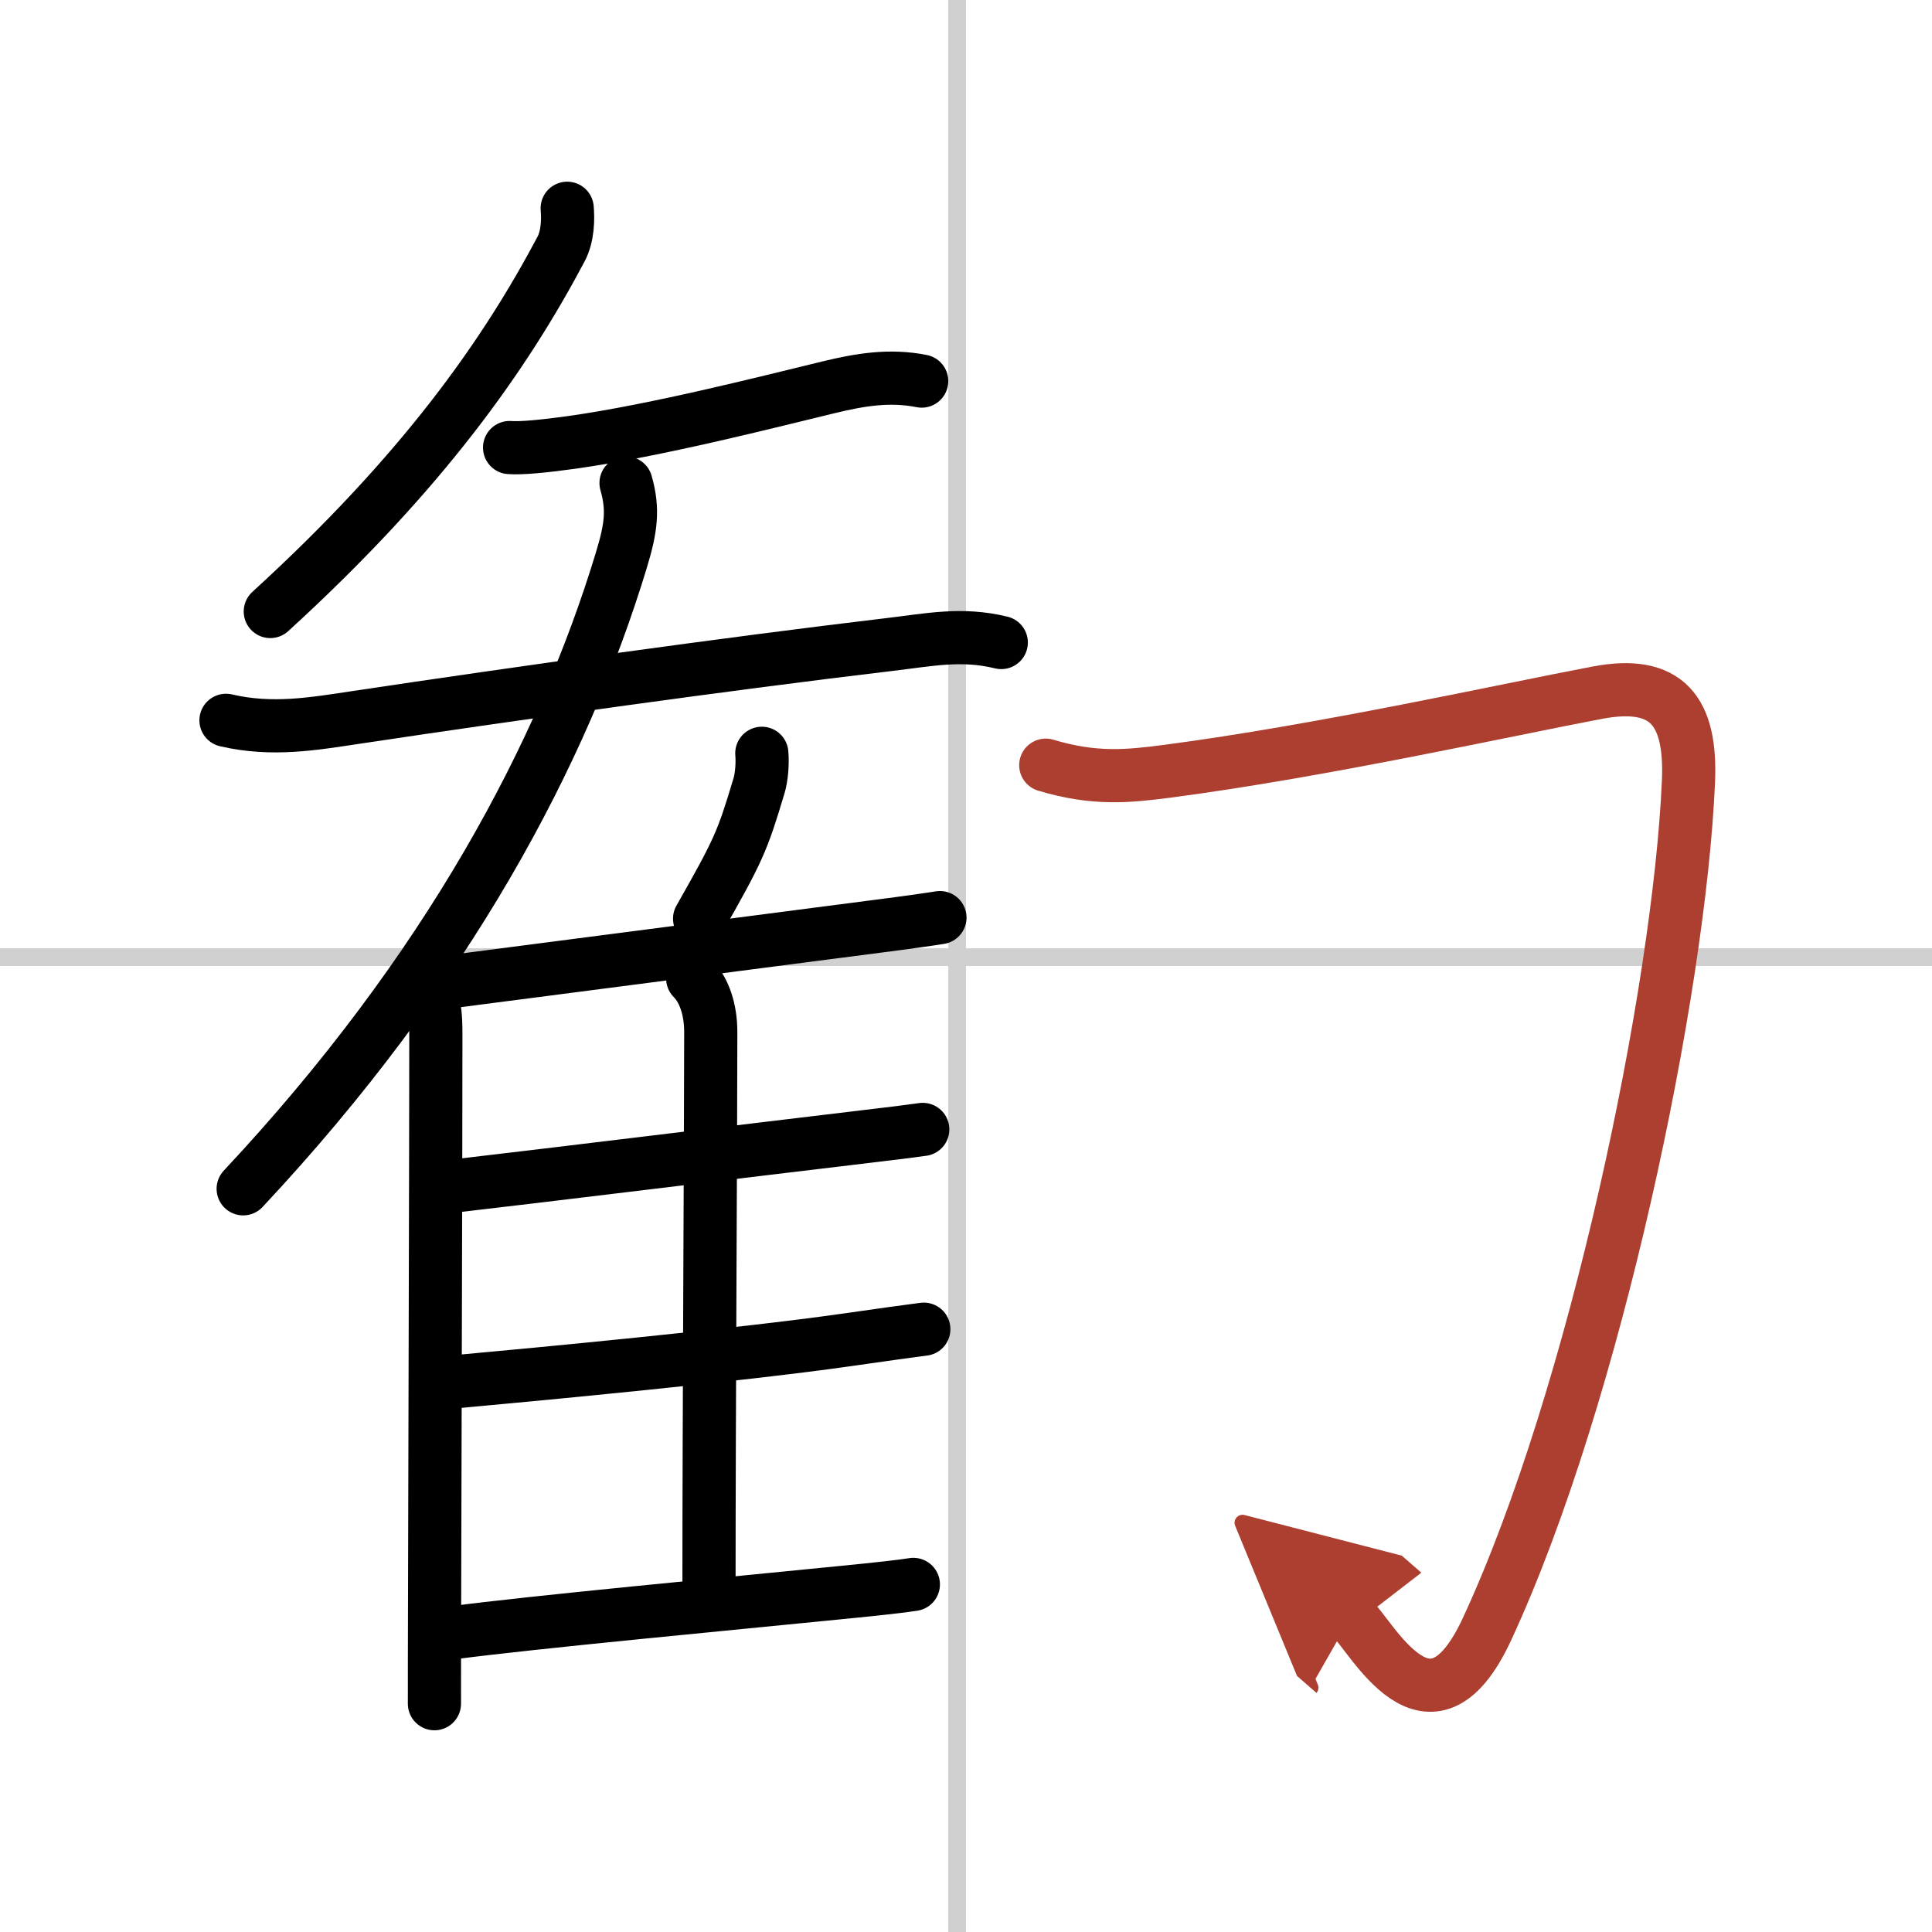 <svg width="400" height="400" viewBox="0 0 109 109" xmlns="http://www.w3.org/2000/svg"><defs><marker id="a" markerWidth="4" orient="auto" refX="1" refY="5" viewBox="0 0 10 10"><polyline points="0 0 10 5 0 10 1 5" fill="#ad3f31" stroke="#ad3f31"/></marker></defs><g fill="none" stroke="#000" stroke-linecap="round" stroke-linejoin="round" stroke-width="3"><rect width="100%" height="100%" fill="#fff" stroke="#fff"/><line x1="54" x2="54" y2="109" stroke="#d0d0d0" stroke-width="1"/><line x2="109" y1="54" y2="54" stroke="#d0d0d0" stroke-width="1"/><path d="M32,11.75c0.05,0.58,0.05,1.56-0.35,2.31C28.5,20,23.88,26.62,15.25,34.5"/><path d="m28.75 25.25c0.65 0.05 1.91-0.07 3.5-0.29 4.84-0.68 11.19-2.31 14.5-3.11 1.77-0.43 3.44-0.71 5.25-0.35"/><path d="m12.75 40.64c2.62 0.61 4.97 0.19 7.37-0.17 9-1.35 20.98-3.03 30-4.1 2.3-0.27 4.12-0.67 6.37-0.12"/><path d="m35.32 27.25c0.43 1.5 0.28 2.56-0.26 4.34-3.31 10.91-9.81 23.16-21.34 35.48"/><path d="m23.92 55.78c0.65 0.65 0.67 1.43 0.67 2.71 0 6.29-0.05 22.16-0.07 31.51-0.01 2.73-0.01 4.91-0.01 6.12"/><path d="m42.98 42.5c0.05 0.58-0.01 1.34-0.16 1.84-0.95 3.17-1.16 3.63-3.35 7.49"/><path d="m24.15 55.55c4.77-0.62 18.89-2.45 25.35-3.29 1.72-0.22 2.98-0.4 3.53-0.49"/><path d="m39.08 55.2c0.67 0.67 1.02 1.8 1.02 3.02 0 5.46-0.1 21.98-0.1 31.15"/><path d="m25.72 66.9c4.44-0.51 16.83-2.03 22.82-2.74 1.71-0.2 2.98-0.36 3.52-0.44"/><path d="m25.53 77.97c4.5-0.41 16.04-1.49 22.27-2.38 2.1-0.3 3.67-0.52 4.32-0.6"/><path d="m25.51 92.12c4.64-0.61 15.65-1.64 22.04-2.28 1.94-0.19 3.38-0.35 3.98-0.45"/><path d="m59 43.17c2.75 0.83 4.66 0.63 6.88 0.34 8.69-1.14 19.16-3.47 24.24-4.43 3.96-0.75 5.31 1.06 5.14 5.01-0.51 11.79-5.26 34.66-11.37 47.83-3.25 7-6.52 0.32-7.68-0.69" marker-end="url(#a)" stroke="#ad3f31"/></g></svg>
